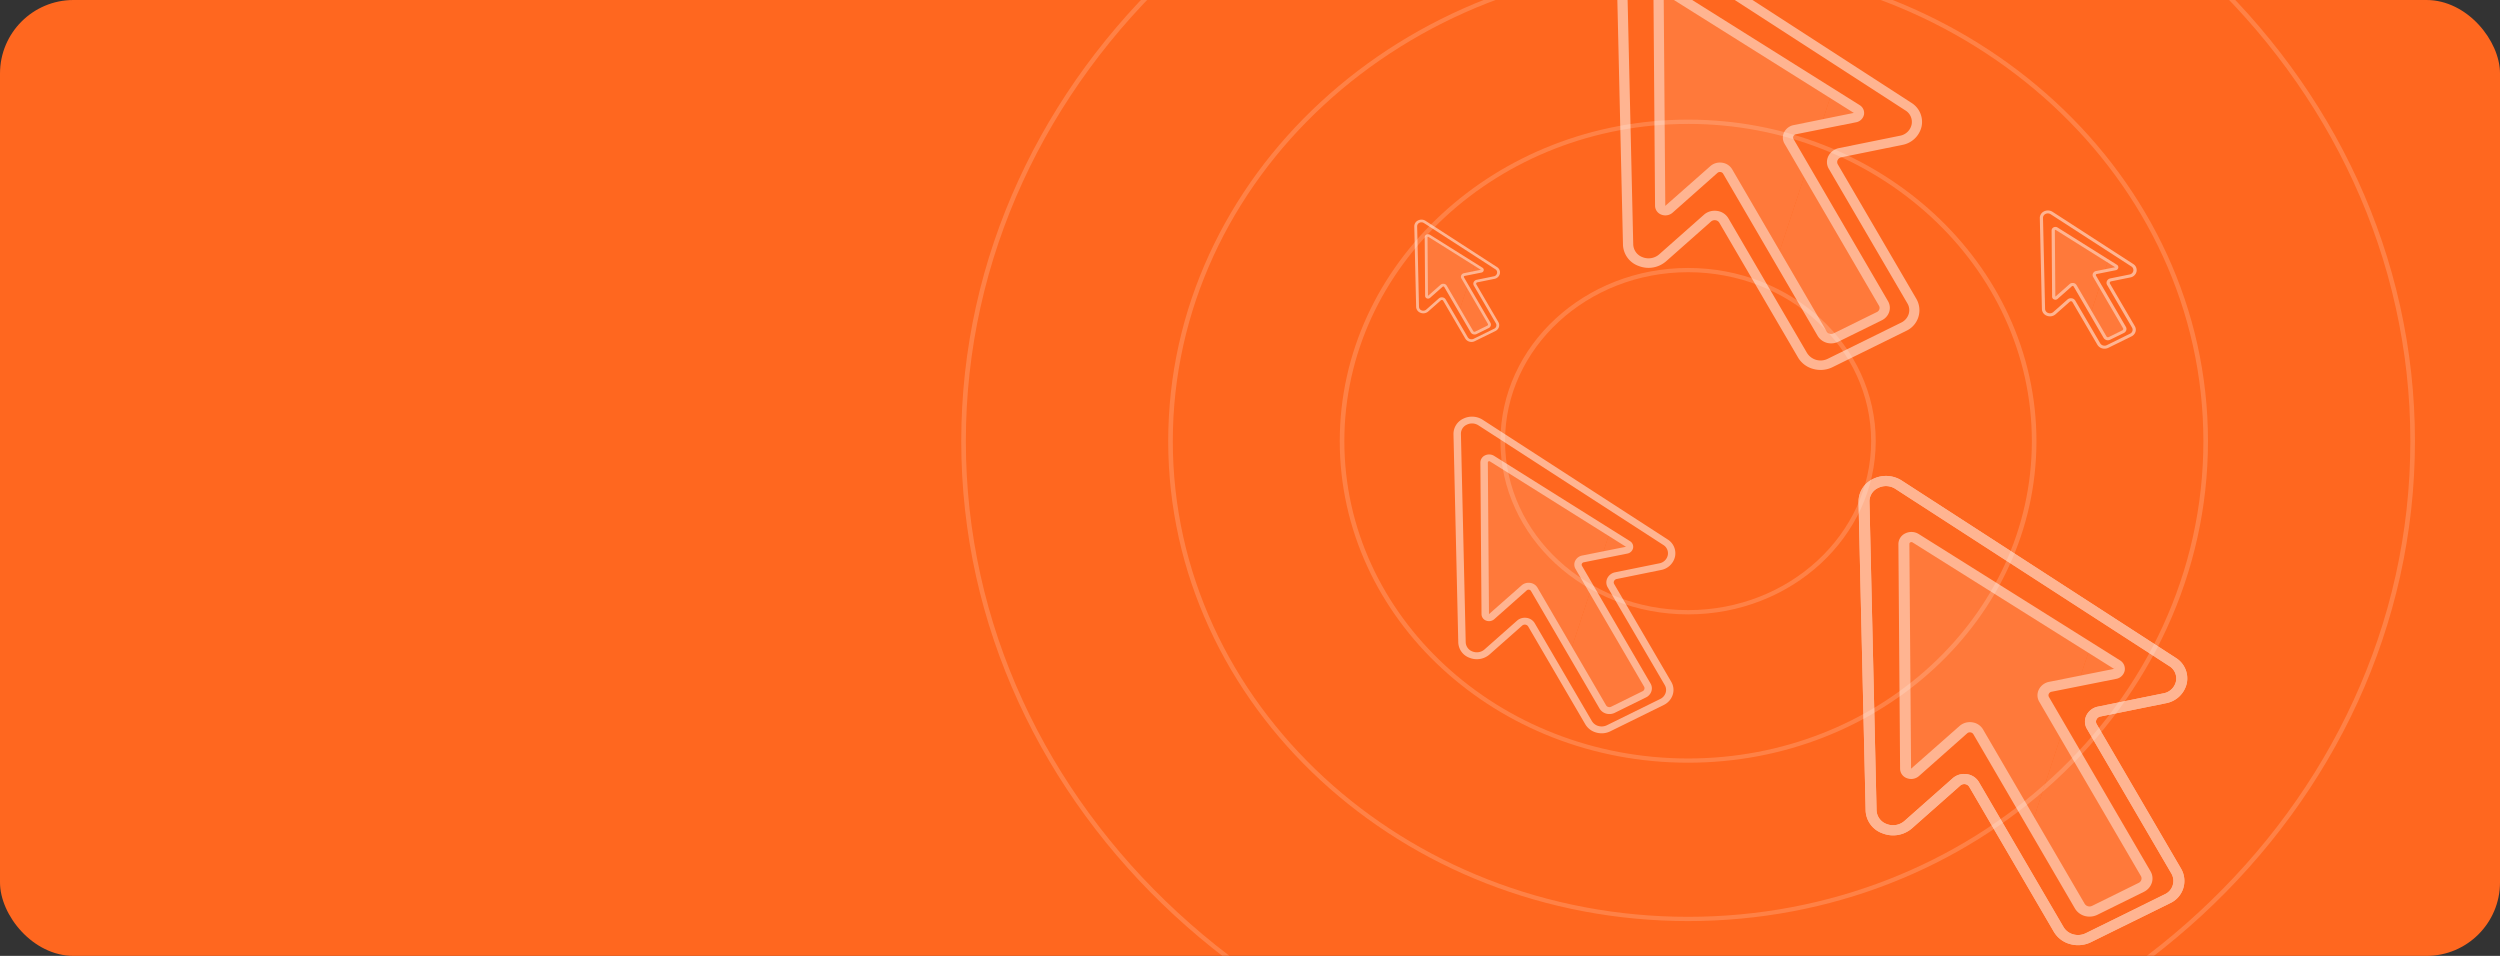 <svg xmlns="http://www.w3.org/2000/svg" xmlns:xlink="http://www.w3.org/1999/xlink" width="272" height="104" viewBox="0 0 272 104">
  <rect x="0" y="0" width="272" height="104" fill="#333333" stroke="none"/>
  <defs>
    <clipPath id="clip-path">
      <rect id="矩形_2597" data-name="矩形 2597" width="272" height="104" rx="8" transform="translate(1047 512)" fill="#ff671f"/>
    </clipPath>
    <clipPath id="clip-path-2">
      <rect id="矩形_2611" data-name="矩形 2611" width="272" height="104" transform="translate(-67.412)" fill="none"/>
    </clipPath>
    <linearGradient id="linear-gradient" x1="1.458" y1="0.924" x2="2.391" y2="1.528" gradientUnits="objectBoundingBox">
      <stop offset="0" stop-color="#fff"/>
      <stop offset="0.623" stop-color="#fff" stop-opacity="0"/>
    </linearGradient>
    <linearGradient id="linear-gradient-3" x1="1.85" y1="1.085" x2="2.823" y2="1.679" xlink:href="#linear-gradient"/>
    <clipPath id="clip-path-3">
      <path id="路径_3080" data-name="路径 3080" d="M-2549.547,2364.452l-21.9-13.745a.822.822,0,0,0-1.278.63l.184,24.451a.619.619,0,0,0,1.034.4l5.251-4.655a1.074,1.074,0,0,1,1.615.237l11.057,18.972a1.249,1.249,0,0,0,1.616.451l5.065-2.5a1.061,1.061,0,0,0,.49-1.5l-11.052-18.963a.933.933,0,0,1,.688-1.372l7.019-1.4A.551.551,0,0,0-2549.547,2364.452Z" transform="translate(2572.728 -2350.575)" fill="none"/>
    </clipPath>
    <linearGradient id="linear-gradient-4" x1="2.599" y1="0.877" x2="3.532" y2="1.48" xlink:href="#linear-gradient"/>
    <linearGradient id="linear-gradient-6" x1="3.326" y1="1.027" x2="4.299" y2="1.621" xlink:href="#linear-gradient"/>
    <clipPath id="clip-path-4">
      <path id="路径_3090" data-name="路径 3090" d="M-2577.861,2299.052l-20.368-12.782a.765.765,0,0,0-1.189.586l.172,22.738a.575.575,0,0,0,.961.374l4.883-4.328a1,1,0,0,1,1.5.221l10.282,17.642a1.16,1.16,0,0,0,1.5.419l4.711-2.322a.988.988,0,0,0,.455-1.391l-10.277-17.634a.867.867,0,0,1,.64-1.275l6.526-1.3A.512.512,0,0,0-2577.861,2299.052Z" transform="translate(2599.418 -2286.147)" fill="none"/>
    </clipPath>
    <linearGradient id="linear-gradient-7" x1="7.804" y1="3.476" x2="8.737" y2="4.08" xlink:href="#linear-gradient"/>
    <linearGradient id="linear-gradient-9" x1="10.059" y1="4.197" x2="11.033" y2="4.791" xlink:href="#linear-gradient"/>
    <clipPath id="clip-path-5">
      <path id="路径_3100" data-name="路径 3100" d="M-2551.82,2325.345l-6.454-4.05a.243.243,0,0,0-.377.186l.054,7.205a.183.183,0,0,0,.305.119l1.547-1.372a.315.315,0,0,1,.476.07l3.259,5.59a.367.367,0,0,0,.476.133l1.492-.736a.312.312,0,0,0,.145-.44l-3.256-5.588a.274.274,0,0,1,.2-.4l2.068-.413A.162.162,0,0,0-2551.82,2325.345Z" transform="translate(2558.651 -2321.255)" fill="none"/>
    </clipPath>
    <linearGradient id="linear-gradient-10" x1="8.952" y1="1.369" x2="9.885" y2="1.972" xlink:href="#linear-gradient"/>
    <linearGradient id="linear-gradient-12" x1="11.547" y1="1.628" x2="12.52" y2="2.221" xlink:href="#linear-gradient"/>
    <clipPath id="clip-path-6">
      <path id="路径_3110" data-name="路径 3110" d="M-2618.666,2318.663l-5.71-3.583a.215.215,0,0,0-.334.164l.049,6.375a.161.161,0,0,0,.269.1l1.369-1.213a.279.279,0,0,1,.421.062l2.883,4.946a.325.325,0,0,0,.421.117l1.321-.651a.276.276,0,0,0,.127-.39l-2.881-4.944a.243.243,0,0,1,.179-.357l1.83-.365A.143.143,0,0,0-2618.666,2318.663Z" transform="translate(2624.71 -2315.045)" fill="none"/>
    </clipPath>
    <linearGradient id="linear-gradient-13" x1="2.72" y1="0.692" x2="3.653" y2="1.295" xlink:href="#linear-gradient"/>
    <linearGradient id="linear-gradient-15" x1="3.482" y1="0.802" x2="4.456" y2="1.396" xlink:href="#linear-gradient"/>
    <clipPath id="clip-path-7">
      <path id="路径_3120" data-name="路径 3120" d="M-2602.758,2350.609l-14.783-9.277a.555.555,0,0,0-.863.426l.125,16.5a.417.417,0,0,0,.7.272l3.544-3.142a.725.725,0,0,1,1.09.159l7.463,12.8a.841.841,0,0,0,1.09.3l3.419-1.685a.718.718,0,0,0,.331-1.01l-7.46-12.8a.63.63,0,0,1,.465-.926l4.737-.945A.372.372,0,0,0-2602.758,2350.609Z" transform="translate(2618.404 -2341.243)" fill="none"/>
    </clipPath>
  </defs>
  <g id="蒙版组_24" data-name="蒙版组 24" transform="translate(-1047 -512)" clip-path="url(#clip-path)">
    <g id="组_2339" data-name="组 2339" transform="translate(1047.126 512)">
      <g id="组_2280" data-name="组 2280" transform="translate(-0.126)">
        <rect id="矩形_2610" data-name="矩形 2610" width="272.874" height="104" fill="#ff671f"/>
      </g>
      <g id="组_2338" data-name="组 2338" transform="translate(67.285)">
        <g id="组_2337" data-name="组 2337" clip-path="url(#clip-path-2)">
          <g id="组_2336" data-name="组 2336" transform="translate(37.173 -24.997)">
            <g id="组_2285" data-name="组 2285" opacity="0.67">
              <g id="组_2281" data-name="组 2281" opacity="0.26">
                <path id="路径_3067" data-name="路径 3067" d="M-2596.207,2406.2c-43.6,0-79.081-32.746-79.081-73s35.476-73,79.081-73,79.081,32.747,79.081,73S-2552.6,2406.2-2596.207,2406.2Zm0-145.532c-43.33,0-78.581,32.539-78.581,72.535s35.251,72.536,78.581,72.536,78.581-32.54,78.581-72.536S-2552.877,2260.663-2596.207,2260.663Z" transform="translate(2675.288 -2260.202)" fill="#fff"/>
              </g>
              <g id="组_2282" data-name="组 2282" transform="translate(41.184 38.015)" opacity="0.26">
                <path id="路径_3068" data-name="路径 3068" d="M-2596.207,2371.349c-20.9,0-37.9-15.692-37.9-34.982s17-34.982,37.9-34.982,37.9,15.693,37.9,34.982S-2575.311,2371.349-2596.207,2371.349Zm0-69.5c-20.621,0-37.4,15.486-37.4,34.52s16.776,34.52,37.4,34.52,37.4-15.486,37.4-34.52S-2575.586,2301.846-2596.207,2301.846Z" transform="translate(2634.104 -2301.385)" fill="#fff"/>
              </g>
              <g id="组_2283" data-name="组 2283" transform="translate(58.665 54.151)" opacity="0.26">
                <path id="路径_3069" data-name="路径 3069" d="M-2596.207,2356.556c-11.257,0-20.416-8.454-20.416-18.845s9.159-18.845,20.416-18.845,20.415,8.454,20.415,18.845S-2584.95,2356.556-2596.207,2356.556Zm0-37.229c-10.981,0-19.916,8.248-19.916,18.384s8.935,18.383,19.916,18.383,19.915-8.246,19.915-18.383S-2585.226,2319.327-2596.207,2319.327Z" transform="translate(2616.623 -2318.866)" fill="#fff"/>
              </g>
              <g id="组_2284" data-name="组 2284" transform="translate(22.517 20.785)" opacity="0.26">
                <path id="路径_3070" data-name="路径 3070" d="M-2596.207,2387.144c-31.189,0-56.564-23.422-56.564-52.213s25.375-52.212,56.564-52.212,56.563,23.422,56.563,52.212S-2565.018,2387.144-2596.207,2387.144Zm0-103.963c-30.914,0-56.064,23.215-56.064,51.75s25.15,51.751,56.064,51.751,56.063-23.216,56.063-51.751S-2565.293,2283.18-2596.207,2283.18Z" transform="translate(2652.771 -2282.719)" fill="#fff"/>
              </g>
            </g>
            <g id="组_2295" data-name="组 2295" transform="translate(97.62 76.785)" opacity="0.51">
              <g id="组_2286" data-name="组 2286" transform="translate(0.448 0.415)">
                <path id="路径_3071" data-name="路径 3071" d="M-2553.776,2394.052a2.763,2.763,0,0,1-.742-.1,2.492,2.492,0,0,1-1.5-1.139l-9.2-15.76a1.056,1.056,0,0,0-.772-.509,1.1,1.1,0,0,0-.906.26l-5.249,4.645a2.662,2.662,0,0,1-2.729.474,2.326,2.326,0,0,1-1.567-2.116l-.772-33.577a2.309,2.309,0,0,1,1.343-2.117,2.7,2.7,0,0,1,2.653.149l29.794,19.276a2.235,2.235,0,0,1,1.032,2.38,2.412,2.412,0,0,1-1.944,1.828l-7.1,1.442a1.045,1.045,0,0,0-.739.549.908.908,0,0,0,.028.875l9.2,15.76a2.261,2.261,0,0,1-1.044,3.174l-8.589,4.232A2.7,2.7,0,0,1-2553.776,2394.052Zm-12.392-17.8a1.447,1.447,0,0,1,.219.017,1.353,1.353,0,0,1,.988.651l9.2,15.759a2.2,2.2,0,0,0,1.325,1.006,2.379,2.379,0,0,0,1.706-.154l8.59-4.232a1.994,1.994,0,0,0,.921-2.8l-9.2-15.76a1.162,1.162,0,0,1-.036-1.122,1.335,1.335,0,0,1,.946-.7l7.1-1.442a2.131,2.131,0,0,0,1.717-1.614,1.973,1.973,0,0,0-.912-2.1l-29.794-19.276a2.346,2.346,0,0,0-2.34-.13,2.009,2.009,0,0,0-1.185,1.868l.772,33.577a2.05,2.05,0,0,0,1.382,1.866,2.351,2.351,0,0,0,2.408-.418l5.249-4.645A1.416,1.416,0,0,1-2566.168,2376.254Z" transform="translate(2577.22 -2343.835)" fill="#fff"/>
              </g>
              <g id="组_2287" data-name="组 2287">
                <path id="路径_3072" data-name="路径 3072" d="M-2553.776,2394.432a3.229,3.229,0,0,1-.872-.12,2.929,2.929,0,0,1-1.767-1.34l-9.2-15.759a.615.615,0,0,0-.448-.3.66.66,0,0,0-.525.151l-5.249,4.645a3.131,3.131,0,0,1-3.21.558,2.734,2.734,0,0,1-1.844-2.489l-.772-33.577a2.721,2.721,0,0,1,1.58-2.492,3.179,3.179,0,0,1,3.121.175l29.794,19.276a2.629,2.629,0,0,1,1.214,2.8,2.839,2.839,0,0,1-2.288,2.152l-7.1,1.441a.6.6,0,0,0-.428.318.529.529,0,0,0,.016.508l9.2,15.759a2.66,2.66,0,0,1-1.227,3.734l-8.59,4.232A3.178,3.178,0,0,1-2553.776,2394.432Zm-12.394-18.626a2.111,2.111,0,0,1,.292.021,1.8,1.8,0,0,1,1.313.865l9.2,15.758a1.757,1.757,0,0,0,1.061.806,1.9,1.9,0,0,0,1.365-.124l8.59-4.232a1.6,1.6,0,0,0,.737-2.239l-9.2-15.76a1.547,1.547,0,0,1-.048-1.49,1.78,1.78,0,0,1,1.257-.934l7.1-1.441a1.7,1.7,0,0,0,1.373-1.292,1.577,1.577,0,0,0-.728-1.679l-29.794-19.276a1.884,1.884,0,0,0-1.873-.105,1.612,1.612,0,0,0-.949,1.5l.772,33.577a1.652,1.652,0,0,0,1.107,1.493,1.886,1.886,0,0,0,1.926-.335l5.249-4.645A1.884,1.884,0,0,1-2566.17,2375.806Z" transform="translate(2577.668 -2343.386)" fill="url(#linear-gradient)"/>
              </g>
              <g id="组_2288" data-name="组 2288" transform="translate(0.448 0.415)">
                <path id="路径_3073" data-name="路径 3073" d="M-2553.776,2394.052a2.763,2.763,0,0,1-.742-.1,2.492,2.492,0,0,1-1.5-1.139l-9.2-15.76a1.056,1.056,0,0,0-.772-.509,1.1,1.1,0,0,0-.906.26l-5.249,4.645a2.662,2.662,0,0,1-2.729.474,2.326,2.326,0,0,1-1.567-2.116l-.772-33.577a2.309,2.309,0,0,1,1.343-2.117,2.7,2.7,0,0,1,2.653.149l29.794,19.276a2.235,2.235,0,0,1,1.032,2.38,2.412,2.412,0,0,1-1.944,1.828l-7.1,1.442a1.045,1.045,0,0,0-.739.549.908.908,0,0,0,.028.875l9.2,15.76a2.261,2.261,0,0,1-1.044,3.174l-8.589,4.232A2.7,2.7,0,0,1-2553.776,2394.052Zm-12.392-17.8a1.447,1.447,0,0,1,.219.017,1.353,1.353,0,0,1,.988.651l9.2,15.759a2.2,2.2,0,0,0,1.325,1.006,2.379,2.379,0,0,0,1.706-.154l8.59-4.232a1.994,1.994,0,0,0,.921-2.8l-9.2-15.76a1.162,1.162,0,0,1-.036-1.122,1.335,1.335,0,0,1,.946-.7l7.1-1.442a2.131,2.131,0,0,0,1.717-1.614,1.973,1.973,0,0,0-.912-2.1l-29.794-19.276a2.346,2.346,0,0,0-2.34-.13,2.009,2.009,0,0,0-1.185,1.868l.772,33.577a2.05,2.05,0,0,0,1.382,1.866,2.351,2.351,0,0,0,2.408-.418l5.249-4.645A1.416,1.416,0,0,1-2566.168,2376.254Z" transform="translate(2577.22 -2343.835)" fill="#fff"/>
              </g>
              <g id="组_2289" data-name="组 2289">
                <path id="路径_3074" data-name="路径 3074" d="M-2553.776,2394.432a3.229,3.229,0,0,1-.872-.12,2.929,2.929,0,0,1-1.767-1.34l-9.2-15.759a.615.615,0,0,0-.448-.3.66.66,0,0,0-.525.151l-5.249,4.645a3.131,3.131,0,0,1-3.21.558,2.734,2.734,0,0,1-1.844-2.489l-.772-33.577a2.721,2.721,0,0,1,1.58-2.492,3.179,3.179,0,0,1,3.121.175l29.794,19.276a2.629,2.629,0,0,1,1.214,2.8,2.839,2.839,0,0,1-2.288,2.152l-7.1,1.441a.6.6,0,0,0-.428.318.529.529,0,0,0,.016.508l9.2,15.759a2.66,2.66,0,0,1-1.227,3.734l-8.59,4.232A3.178,3.178,0,0,1-2553.776,2394.432Zm-12.394-18.626a2.111,2.111,0,0,1,.292.021,1.8,1.8,0,0,1,1.313.865l9.2,15.758a1.757,1.757,0,0,0,1.061.806,1.9,1.9,0,0,0,1.365-.124l8.59-4.232a1.6,1.6,0,0,0,.737-2.239l-9.2-15.76a1.547,1.547,0,0,1-.048-1.49,1.78,1.78,0,0,1,1.257-.934l7.1-1.441a1.7,1.7,0,0,0,1.373-1.292,1.577,1.577,0,0,0-.728-1.679l-29.794-19.276a1.884,1.884,0,0,0-1.873-.105,1.612,1.612,0,0,0-.949,1.5l.772,33.577a1.652,1.652,0,0,0,1.107,1.493,1.886,1.886,0,0,0,1.926-.335l5.249-4.645A1.884,1.884,0,0,1-2566.17,2375.806Z" transform="translate(2577.668 -2343.386)" fill="url(#linear-gradient)"/>
              </g>
              <g id="组_2290" data-name="组 2290" transform="translate(4.79 6.498)">
                <path id="路径_3075" data-name="路径 3075" d="M-2552.532,2391.452a1.368,1.368,0,0,1-1.186-.652l-11.057-18.974a.871.871,0,0,0-.637-.417.9.9,0,0,0-.744.216l-5.251,4.654a.793.793,0,0,1-.822.14.694.694,0,0,1-.464-.641l-.185-24.453a.871.871,0,0,1,.512-.793,1.021,1.021,0,0,1,1,.048l21.9,13.746a.669.669,0,0,1,.319.714.723.723,0,0,1-.585.553l-7.02,1.4a.857.857,0,0,0-.609.45.747.747,0,0,0,.022.722l11.051,18.963a1.145,1.145,0,0,1,.1.946,1.26,1.26,0,0,1-.653.736l-5.066,2.5A1.425,1.425,0,0,1-2552.532,2391.452Zm-13.02-20.329a1.279,1.279,0,0,1,.187.014,1.167,1.167,0,0,1,.853.56l11.057,18.973a1.091,1.091,0,0,0,1.413.392l5.066-2.5a.978.978,0,0,0,.508-.572.9.9,0,0,0-.08-.738l-11.052-18.963a1,1,0,0,1-.029-.966,1.152,1.152,0,0,1,.817-.6l7.019-1.4a.436.436,0,0,0,.355-.336.4.4,0,0,0-.193-.434l-21.9-13.746a.709.709,0,0,0-.691-.033.6.6,0,0,0-.354.549l.184,24.452a.424.424,0,0,0,.282.389.489.489,0,0,0,.5-.085l5.251-4.654A1.214,1.214,0,0,1-2565.552,2371.123Z" transform="translate(2572.878 -2350.425)" fill="#fff"/>
              </g>
              <g id="组_2291" data-name="组 2291" transform="translate(4.342 6.086)">
                <path id="路径_3076" data-name="路径 3076" d="M-2552.531,2391.831a1.821,1.821,0,0,1-1.581-.87l-11.058-18.973a.426.426,0,0,0-.311-.2.44.44,0,0,0-.364.105l-5.252,4.654a1.284,1.284,0,0,1-1.306.223,1.1,1.1,0,0,1-.739-1.019l-.184-24.453a1.291,1.291,0,0,1,.749-1.16,1.51,1.51,0,0,1,1.463.071l21.9,13.744a1.078,1.078,0,0,1,.506,1.136,1.159,1.159,0,0,1-.93.877l-7.019,1.4a.416.416,0,0,0-.3.22.365.365,0,0,0,.011.353l11.051,18.961a1.533,1.533,0,0,1,.137,1.263,1.679,1.679,0,0,1-.872.98l-5.065,2.5A1.912,1.912,0,0,1-2552.531,2391.831Zm-13.022-21.156a1.776,1.776,0,0,1,.258.018,1.61,1.61,0,0,1,1.178.775l11.057,18.971a.628.628,0,0,0,.807.225l5.066-2.5a.556.556,0,0,0,.29-.327.511.511,0,0,0-.046-.421L-2558,2368.457a1.387,1.387,0,0,1-.041-1.337,1.587,1.587,0,0,1,1.13-.834l7.018-1.4.341-.478-.336.456-21.9-13.746a.235.235,0,0,0-.228-.011.2.2,0,0,0-.117.182l.185,24.452,5.273-4.646A1.679,1.679,0,0,1-2565.553,2370.675Z" transform="translate(2573.326 -2349.979)" fill="url(#linear-gradient-3)"/>
              </g>
              <g id="组_2294" data-name="组 2294" transform="translate(4.94 6.636)" opacity="0.24">
                <g id="组_2293" data-name="组 2293">
                  <g id="组_2292" data-name="组 2292" clip-path="url(#clip-path-3)">
                    <path id="路径_3077" data-name="路径 3077" d="M-2572.448,2350.347l-.285.865v-.865Z" transform="translate(2572.728 -2350.557)" fill="#fff"/>
                    <path id="路径_3078" data-name="路径 3078" d="M-2565.117,2350.347l15.26,4.281-11.913,36.181-10.963-3.076v-36.522l.285-.865Z" transform="translate(2572.728 -2350.557)" fill="#fff"/>
                    <path id="路径_3079" data-name="路径 3079" d="M-2549.857,2354.986l3.754,1.053v35.783h-13.332l-2.336-.655Z" transform="translate(2572.728 -2350.915)" fill="#fff"/>
                  </g>
                </g>
              </g>
            </g>
            <g id="组_2305" data-name="组 2305" transform="translate(71.277 17.779)" opacity="0.51">
              <g id="组_2296" data-name="组 2296" transform="translate(0.417 0.385)">
                <path id="路径_3081" data-name="路径 3081" d="M-2581.793,2326.576a2.4,2.4,0,0,1-2.087-1.153l-8.559-14.656a.985.985,0,0,0-.719-.473,1.036,1.036,0,0,0-.842.244l-4.881,4.32a2.476,2.476,0,0,1-2.537.439,2.162,2.162,0,0,1-1.457-1.968l-.718-31.223a2.146,2.146,0,0,1,1.248-1.969,2.515,2.515,0,0,1,2.467.138l27.706,17.925a2.078,2.078,0,0,1,.96,2.212,2.245,2.245,0,0,1-1.809,1.7l-6.6,1.34a.973.973,0,0,0-.688.51.85.85,0,0,0,.026.814l8.559,14.656a2.1,2.1,0,0,1-.97,2.948l-7.987,3.936A2.5,2.5,0,0,1-2581.793,2326.576Zm-11.525-16.55a1.388,1.388,0,0,1,.2.015,1.258,1.258,0,0,1,.92.6l8.559,14.656a2.176,2.176,0,0,0,2.82.791l7.987-3.935a1.961,1.961,0,0,0,1.013-1.138,1.784,1.784,0,0,0-.156-1.465l-8.559-14.656a1.083,1.083,0,0,1-.034-1.041,1.243,1.243,0,0,1,.88-.654l6.6-1.341a1.979,1.979,0,0,0,1.6-1.5,1.837,1.837,0,0,0-.848-1.952l-27.705-17.926a2.194,2.194,0,0,0-2.177-.122,1.874,1.874,0,0,0-1.1,1.738l.718,31.223a1.909,1.909,0,0,0,1.286,1.736,2.188,2.188,0,0,0,2.239-.388l4.881-4.319A1.312,1.312,0,0,1-2593.318,2310.026Z" transform="translate(2603.594 -2279.879)" fill="#fff"/>
              </g>
              <g id="组_2297" data-name="组 2297">
                <path id="路径_3082" data-name="路径 3082" d="M-2581.794,2326.929a3,3,0,0,1-.811-.112,2.727,2.727,0,0,1-1.643-1.246l-8.559-14.654a.569.569,0,0,0-.417-.276.6.6,0,0,0-.487.142l-4.882,4.319a2.913,2.913,0,0,1-2.985.518,2.542,2.542,0,0,1-1.714-2.315l-.718-31.223a2.527,2.527,0,0,1,1.469-2.317,2.963,2.963,0,0,1,2.9.162l27.706,17.925a2.445,2.445,0,0,1,1.129,2.6,2.639,2.639,0,0,1-2.127,2l-6.6,1.34a.563.563,0,0,0-.4.3.49.49,0,0,0,.015.471l8.559,14.654a2.472,2.472,0,0,1-1.142,3.472l-7.987,3.936A2.947,2.947,0,0,1-2581.794,2326.929Zm-11.525-17.32a1.893,1.893,0,0,1,.27.019,1.673,1.673,0,0,1,1.222.8l8.558,14.654a1.742,1.742,0,0,0,2.257.634l7.987-3.935a1.565,1.565,0,0,0,.81-.91,1.421,1.421,0,0,0-.125-1.171l-8.558-14.654a1.44,1.44,0,0,1-.045-1.387,1.658,1.658,0,0,1,1.168-.868l6.606-1.34a1.582,1.582,0,0,0,1.276-1.2,1.466,1.466,0,0,0-.678-1.561l-27.7-17.925a1.752,1.752,0,0,0-1.742-.1,1.5,1.5,0,0,0-.881,1.389l.718,31.224a1.534,1.534,0,0,0,1.028,1.389,1.758,1.758,0,0,0,1.792-.311l4.881-4.32A1.743,1.743,0,0,1-2593.319,2309.61Z" transform="translate(2604.011 -2279.462)" fill="url(#linear-gradient-4)"/>
              </g>
              <g id="组_2298" data-name="组 2298" transform="translate(0.417 0.385)">
                <path id="路径_3083" data-name="路径 3083" d="M-2581.793,2326.576a2.4,2.4,0,0,1-2.087-1.153l-8.559-14.656a.985.985,0,0,0-.719-.473,1.036,1.036,0,0,0-.842.244l-4.881,4.32a2.476,2.476,0,0,1-2.537.439,2.162,2.162,0,0,1-1.457-1.968l-.718-31.223a2.146,2.146,0,0,1,1.248-1.969,2.515,2.515,0,0,1,2.467.138l27.706,17.925a2.078,2.078,0,0,1,.96,2.212,2.245,2.245,0,0,1-1.809,1.7l-6.6,1.34a.973.973,0,0,0-.688.51.85.85,0,0,0,.026.814l8.559,14.656a2.1,2.1,0,0,1-.97,2.948l-7.987,3.936A2.5,2.5,0,0,1-2581.793,2326.576Zm-11.525-16.55a1.388,1.388,0,0,1,.2.015,1.258,1.258,0,0,1,.92.6l8.559,14.656a2.176,2.176,0,0,0,2.82.791l7.987-3.935a1.961,1.961,0,0,0,1.013-1.138,1.784,1.784,0,0,0-.156-1.465l-8.559-14.656a1.083,1.083,0,0,1-.034-1.041,1.243,1.243,0,0,1,.88-.654l6.6-1.341a1.979,1.979,0,0,0,1.6-1.5,1.837,1.837,0,0,0-.848-1.952l-27.705-17.926a2.194,2.194,0,0,0-2.177-.122,1.874,1.874,0,0,0-1.1,1.738l.718,31.223a1.909,1.909,0,0,0,1.286,1.736,2.188,2.188,0,0,0,2.239-.388l4.881-4.319A1.312,1.312,0,0,1-2593.318,2310.026Z" transform="translate(2603.594 -2279.879)" fill="#fff"/>
              </g>
              <g id="组_2299" data-name="组 2299">
                <path id="路径_3084" data-name="路径 3084" d="M-2581.794,2326.929a3,3,0,0,1-.811-.112,2.727,2.727,0,0,1-1.643-1.246l-8.559-14.654a.569.569,0,0,0-.417-.276.6.6,0,0,0-.487.142l-4.882,4.319a2.913,2.913,0,0,1-2.985.518,2.542,2.542,0,0,1-1.714-2.315l-.718-31.223a2.527,2.527,0,0,1,1.469-2.317,2.963,2.963,0,0,1,2.9.162l27.706,17.925a2.445,2.445,0,0,1,1.129,2.6,2.639,2.639,0,0,1-2.127,2l-6.6,1.34a.563.563,0,0,0-.4.3.49.49,0,0,0,.015.471l8.559,14.654a2.472,2.472,0,0,1-1.142,3.472l-7.987,3.936A2.947,2.947,0,0,1-2581.794,2326.929Zm-11.525-17.32a1.893,1.893,0,0,1,.27.019,1.673,1.673,0,0,1,1.222.8l8.558,14.654a1.742,1.742,0,0,0,2.257.634l7.987-3.935a1.565,1.565,0,0,0,.81-.91,1.421,1.421,0,0,0-.125-1.171l-8.558-14.654a1.44,1.44,0,0,1-.045-1.387,1.658,1.658,0,0,1,1.168-.868l6.606-1.34a1.582,1.582,0,0,0,1.276-1.2,1.466,1.466,0,0,0-.678-1.561l-27.7-17.925a1.752,1.752,0,0,0-1.742-.1,1.5,1.5,0,0,0-.881,1.389l.718,31.224a1.534,1.534,0,0,0,1.028,1.389,1.758,1.758,0,0,0,1.792-.311l4.881-4.32A1.743,1.743,0,0,1-2593.319,2309.61Z" transform="translate(2604.011 -2279.462)" fill="url(#linear-gradient-4)"/>
              </g>
              <g id="组_2300" data-name="组 2300" transform="translate(4.455 6.042)">
                <path id="路径_3085" data-name="路径 3085" d="M-2580.637,2324.159a1.269,1.269,0,0,1-1.1-.606l-10.282-17.643a.808.808,0,0,0-.591-.388.836.836,0,0,0-.693.2l-4.883,4.329a.743.743,0,0,1-.764.13.646.646,0,0,1-.432-.6l-.171-22.738a.808.808,0,0,1,.475-.739.952.952,0,0,1,.931.045l20.367,12.782a.62.62,0,0,1,.3.664.67.67,0,0,1-.544.513l-6.527,1.3a.8.8,0,0,0-.567.419.693.693,0,0,0,.02.671l10.277,17.634a1.066,1.066,0,0,1,.1.881,1.172,1.172,0,0,1-.608.684l-4.71,2.321A1.323,1.323,0,0,1-2580.637,2324.159Zm-12.108-18.9a1.131,1.131,0,0,1,.176.013,1.084,1.084,0,0,1,.792.521l10.282,17.642a1.015,1.015,0,0,0,1.314.365l4.71-2.321a.909.909,0,0,0,.473-.531.834.834,0,0,0-.075-.687l-10.277-17.633a.931.931,0,0,1-.027-.9,1.069,1.069,0,0,1,.76-.562l6.527-1.3a.408.408,0,0,0,.331-.312.378.378,0,0,0-.18-.4l-20.368-12.781a.651.651,0,0,0-.643-.032.563.563,0,0,0-.329.51l.172,22.738a.4.4,0,0,0,.262.363.452.452,0,0,0,.464-.08l4.882-4.329A1.14,1.14,0,0,1-2592.745,2305.255Z" transform="translate(2599.556 -2286.007)" fill="#fff"/>
              </g>
              <g id="组_2301" data-name="组 2301" transform="translate(4.038 5.659)">
                <path id="路径_3086" data-name="路径 3086" d="M-2580.636,2324.512a1.7,1.7,0,0,1-1.471-.809l-10.282-17.642a.389.389,0,0,0-.29-.192.4.4,0,0,0-.339.1l-4.882,4.328a1.194,1.194,0,0,1-1.215.208,1.041,1.041,0,0,1-.687-.948l-.171-22.738a1.2,1.2,0,0,1,.7-1.081,1.411,1.411,0,0,1,1.36.066l20.368,12.783a1,1,0,0,1,.471,1.055,1.078,1.078,0,0,1-.865.815l-6.527,1.3a.391.391,0,0,0-.278.2.341.341,0,0,0,.011.328l10.276,17.631a1.43,1.43,0,0,1,.128,1.176,1.561,1.561,0,0,1-.811.911l-4.71,2.322A1.772,1.772,0,0,1-2580.636,2324.512Zm-12.11-19.674a1.718,1.718,0,0,1,.243.018,1.5,1.5,0,0,1,1.093.72l10.282,17.641a.579.579,0,0,0,.75.208l4.711-2.321a.52.52,0,0,0,.27-.3.476.476,0,0,0-.042-.391l-10.278-17.633a1.289,1.289,0,0,1-.039-1.244,1.478,1.478,0,0,1,1.051-.775l6.531-1.324-20.367-12.782a.211.211,0,0,0-.212-.009.18.18,0,0,0-.109.168l.172,22.738,4.9-4.321A1.563,1.563,0,0,1-2592.746,2304.838Z" transform="translate(2599.973 -2285.593)" fill="url(#linear-gradient-6)"/>
              </g>
              <g id="组_2304" data-name="组 2304" transform="translate(4.593 6.171)" opacity="0.24">
                <g id="组_2303" data-name="组 2303">
                  <g id="组_2302" data-name="组 2302" clip-path="url(#clip-path-4)">
                    <path id="路径_3087" data-name="路径 3087" d="M-2599.157,2285.935l-.265.8v-.8Z" transform="translate(2599.418 -2286.131)" fill="#fff"/>
                    <path id="路径_3088" data-name="路径 3088" d="M-2591.858,2285.935l13.749,3.857-11.159,33.893-10.154-2.848v-34.1l.265-.8Z" transform="translate(2599.418 -2286.131)" fill="#fff"/>
                    <path id="路径_3089" data-name="路径 3089" d="M-2578.109,2290.114l3.45.968v33.41h-12.879l-1.731-.486Z" transform="translate(2599.418 -2286.452)" fill="#fff"/>
                  </g>
                </g>
              </g>
            </g>
            <g id="组_2315" data-name="组 2315" transform="translate(117.35 47.894)" opacity="0.51">
              <g id="组_2306" data-name="组 2306" transform="translate(0.131 0.122)">
                <path id="路径_3091" data-name="路径 3091" d="M-2552.913,2334.3a.758.758,0,0,1-.661-.365l-2.713-4.644a.314.314,0,0,0-.228-.15.321.321,0,0,0-.267.078l-1.546,1.368a.788.788,0,0,1-.8.139.686.686,0,0,1-.462-.623l-.227-9.894a.683.683,0,0,1,.4-.625.808.808,0,0,1,.781.044l8.78,5.681a.66.66,0,0,1,.3.7.712.712,0,0,1-.573.541l-2.093.424a.306.306,0,0,0-.217.164.265.265,0,0,0,.007.257l2.713,4.644a.64.64,0,0,1,.057.526.7.7,0,0,1-.364.407l-2.531,1.249A.8.8,0,0,1-2552.913,2334.3Zm-3.652-5.245a.474.474,0,0,1,.064,0,.4.4,0,0,1,.291.192l2.713,4.644a.691.691,0,0,0,.893.251l2.531-1.248a.588.588,0,0,0,.272-.824l-2.713-4.644a.344.344,0,0,1-.01-.331.4.4,0,0,1,.278-.208l2.093-.424a.63.63,0,0,0,.506-.476.581.581,0,0,0-.269-.619l-8.78-5.68a.693.693,0,0,0-.69-.039.591.591,0,0,0-.349.55l.228,9.894a.6.6,0,0,0,.407.551.7.7,0,0,0,.71-.123l1.546-1.369A.424.424,0,0,1-2556.564,2329.051Z" transform="translate(2559.822 -2319.499)" fill="#fff"/>
              </g>
              <g id="组_2307" data-name="组 2307">
                <path id="路径_3092" data-name="路径 3092" d="M-2552.9,2334.423a.891.891,0,0,1-.778-.43l-2.713-4.643a.175.175,0,0,0-.132-.087.2.2,0,0,0-.155.045l-1.546,1.368a.92.92,0,0,1-.946.164.807.807,0,0,1-.544-.734l-.227-9.894a.8.8,0,0,1,.466-.733.94.94,0,0,1,.919.051l8.78,5.68a.777.777,0,0,1,.358.825.838.838,0,0,1-.675.635l-2.093.425a.177.177,0,0,0-.125.093.158.158,0,0,0,0,.15l2.712,4.643a.753.753,0,0,1,.065.62.824.824,0,0,1-.427.481l-2.531,1.248A.934.934,0,0,1-2552.9,2334.423Zm-3.652-5.488a.6.6,0,0,1,.085.006.527.527,0,0,1,.388.255l2.711,4.643a.552.552,0,0,0,.714.2l2.532-1.249a.469.469,0,0,0,.217-.659l-2.713-4.644a.458.458,0,0,1-.015-.438.53.53,0,0,1,.37-.276l2.094-.424a.5.5,0,0,0,.4-.382.464.464,0,0,0-.215-.494l-8.78-5.681a.561.561,0,0,0-.551-.031.475.475,0,0,0-.279.441l.227,9.894a.486.486,0,0,0,.327.439.552.552,0,0,0,.567-.1l1.546-1.369A.554.554,0,0,1-2556.549,2328.935Z" transform="translate(2559.938 -2319.382)" fill="url(#linear-gradient-7)"/>
              </g>
              <g id="组_2308" data-name="组 2308" transform="translate(0.131 0.122)">
                <path id="路径_3093" data-name="路径 3093" d="M-2552.913,2334.3a.758.758,0,0,1-.661-.365l-2.713-4.644a.314.314,0,0,0-.228-.15.321.321,0,0,0-.267.078l-1.546,1.368a.788.788,0,0,1-.8.139.686.686,0,0,1-.462-.623l-.227-9.894a.683.683,0,0,1,.4-.625.808.808,0,0,1,.781.044l8.78,5.681a.66.66,0,0,1,.3.7.712.712,0,0,1-.573.541l-2.093.424a.306.306,0,0,0-.217.164.265.265,0,0,0,.007.257l2.713,4.644a.64.64,0,0,1,.057.526.7.7,0,0,1-.364.407l-2.531,1.249A.8.8,0,0,1-2552.913,2334.3Zm-3.652-5.245a.474.474,0,0,1,.064,0,.4.4,0,0,1,.291.192l2.713,4.644a.691.691,0,0,0,.893.251l2.531-1.248a.588.588,0,0,0,.272-.824l-2.713-4.644a.344.344,0,0,1-.01-.331.4.4,0,0,1,.278-.208l2.093-.424a.63.63,0,0,0,.506-.476.581.581,0,0,0-.269-.619l-8.78-5.68a.693.693,0,0,0-.69-.039.591.591,0,0,0-.349.55l.228,9.894a.6.6,0,0,0,.407.551.7.7,0,0,0,.71-.123l1.546-1.369A.424.424,0,0,1-2556.564,2329.051Z" transform="translate(2559.822 -2319.499)" fill="#fff"/>
              </g>
              <g id="组_2309" data-name="组 2309">
                <path id="路径_3094" data-name="路径 3094" d="M-2552.9,2334.423a.891.891,0,0,1-.778-.43l-2.713-4.643a.175.175,0,0,0-.132-.087.2.2,0,0,0-.155.045l-1.546,1.368a.92.92,0,0,1-.946.164.807.807,0,0,1-.544-.734l-.227-9.894a.8.8,0,0,1,.466-.733.94.94,0,0,1,.919.051l8.78,5.68a.777.777,0,0,1,.358.825.838.838,0,0,1-.675.635l-2.093.425a.177.177,0,0,0-.125.093.158.158,0,0,0,0,.15l2.712,4.643a.753.753,0,0,1,.065.62.824.824,0,0,1-.427.481l-2.531,1.248A.934.934,0,0,1-2552.9,2334.423Zm-3.652-5.488a.6.6,0,0,1,.085.006.527.527,0,0,1,.388.255l2.711,4.643a.552.552,0,0,0,.714.2l2.532-1.249a.469.469,0,0,0,.217-.659l-2.713-4.644a.458.458,0,0,1-.015-.438.53.53,0,0,1,.37-.276l2.094-.424a.5.5,0,0,0,.4-.382.464.464,0,0,0-.215-.494l-8.78-5.681a.561.561,0,0,0-.551-.031.475.475,0,0,0-.279.441l.227,9.894a.486.486,0,0,0,.327.439.552.552,0,0,0,.567-.1l1.546-1.369A.554.554,0,0,1-2556.549,2328.935Z" transform="translate(2559.938 -2319.382)" fill="url(#linear-gradient-7)"/>
              </g>
              <g id="组_2310" data-name="组 2310" transform="translate(1.411 1.913)">
                <path id="路径_3095" data-name="路径 3095" d="M-2552.694,2333.306a.406.406,0,0,1-.351-.192l-3.257-5.59a.255.255,0,0,0-.187-.125.261.261,0,0,0-.22.064l-1.546,1.372a.238.238,0,0,1-.243.041.207.207,0,0,1-.137-.189l-.054-7.206a.258.258,0,0,1,.151-.233.3.3,0,0,1,.3.015l6.454,4.05a.2.2,0,0,1,.094.21.213.213,0,0,1-.173.162l-2.068.413a.251.251,0,0,0-.18.133.22.22,0,0,0,.007.212l3.256,5.587a.34.34,0,0,1,.031.281.37.37,0,0,1-.193.216l-1.492.735A.418.418,0,0,1-2552.694,2333.306Zm-3.837-5.991a.352.352,0,0,1,.055,0,.337.337,0,0,1,.251.165l3.259,5.59a.323.323,0,0,0,.416.116l1.492-.735a.286.286,0,0,0,.15-.168.265.265,0,0,0-.023-.218l-3.258-5.587a.3.3,0,0,1-.008-.285.339.339,0,0,1,.241-.179l2.069-.412a.127.127,0,0,0,.1-.1.12.12,0,0,0-.056-.128l-6.454-4.05a.213.213,0,0,0-.2-.009.178.178,0,0,0-.1.162l.056,7.206a.123.123,0,0,0,.081.114.141.141,0,0,0,.148-.025l1.547-1.371A.357.357,0,0,1-2556.531,2327.315Z" transform="translate(2558.69 -2321.216)" fill="#fff"/>
              </g>
              <g id="组_2311" data-name="组 2311" transform="translate(1.279 1.792)">
                <path id="路径_3096" data-name="路径 3096" d="M-2552.678,2333.433a.538.538,0,0,1-.466-.255l-3.259-5.592a.129.129,0,0,0-.092-.061.136.136,0,0,0-.107.031l-1.547,1.372a.367.367,0,0,1-.385.065.322.322,0,0,1-.217-.3l-.055-7.205a.381.381,0,0,1,.221-.342.445.445,0,0,1,.431.021l6.454,4.05a.316.316,0,0,1,.149.335.336.336,0,0,1-.273.258l-2.069.413a.126.126,0,0,0-.088.065.107.107,0,0,0,0,.1l3.256,5.586a.456.456,0,0,1,.041.375.5.5,0,0,1-.258.288l-1.492.736A.56.56,0,0,1-2552.678,2333.433Zm-3.837-6.235a.7.7,0,0,1,.077.005.48.48,0,0,1,.347.229l3.258,5.589a.182.182,0,0,0,.237.067l1.493-.736a.166.166,0,0,0,.085-.1.152.152,0,0,0-.012-.125l-3.258-5.587a.414.414,0,0,1-.012-.394.472.472,0,0,1,.334-.247l2.068-.412.1-.141-.1.134-6.454-4.05a.059.059,0,0,0-.067,0,.057.057,0,0,0-.035.053l.054,7.206,1.554-1.369A.49.49,0,0,1-2556.516,2327.2Z" transform="translate(2558.807 -2321.1)" fill="url(#linear-gradient-9)"/>
              </g>
              <g id="组_2314" data-name="组 2314" transform="translate(1.455 1.955)" opacity="0.24">
                <g id="组_2313" data-name="组 2313">
                  <g id="组_2312" data-name="组 2312" clip-path="url(#clip-path-5)">
                    <path id="路径_3097" data-name="路径 3097" d="M-2558.568,2321.2l-.084.255v-.255Z" transform="translate(2558.651 -2321.258)" fill="#fff"/>
                    <path id="路径_3098" data-name="路径 3098" d="M-2551.5,2321.2l-3.99,12.116h-3.167v-11.862l.084-.255Z" transform="translate(2558.651 -2321.258)" fill="#fff"/>
                    <path id="路径_3099" data-name="路径 3099" d="M-2555.85,2333.313l3.99-12.116h.691v12.116Z" transform="translate(2559.016 -2321.258)" fill="#fff"/>
                  </g>
                </g>
              </g>
            </g>
            <g id="组_2325" data-name="组 2325" transform="translate(49.291 48.894)" opacity="0.51">
              <g id="组_2316" data-name="组 2316" transform="translate(0.117 0.107)">
                <path id="路径_3101" data-name="路径 3101" d="M-2619.769,2326.38a.731.731,0,0,1-.194-.027.646.646,0,0,1-.39-.3l-2.4-4.109a.272.272,0,0,0-.2-.132.284.284,0,0,0-.235.068l-1.369,1.211a.7.7,0,0,1-.712.123.6.6,0,0,1-.408-.551l-.2-8.754a.6.6,0,0,1,.35-.553.7.7,0,0,1,.692.039l7.767,5.026a.584.584,0,0,1,.269.62.628.628,0,0,1-.507.476l-1.852.376a.275.275,0,0,0-.192.143.239.239,0,0,0,.007.229l2.4,4.108a.568.568,0,0,1,.05.465.622.622,0,0,1-.322.361l-2.24,1.1A.719.719,0,0,1-2619.769,2326.38Zm-3.231-4.641a.412.412,0,0,1,.058,0,.352.352,0,0,1,.257.17l2.4,4.109a.57.57,0,0,0,.345.261.607.607,0,0,0,.445-.04l2.24-1.1a.519.519,0,0,0,.24-.729l-2.4-4.109a.306.306,0,0,1-.009-.293.352.352,0,0,1,.247-.183l1.851-.376a.556.556,0,0,0,.448-.42.515.515,0,0,0-.238-.547l-7.767-5.025a.606.606,0,0,0-.611-.034.524.524,0,0,0-.308.486l.2,8.754a.535.535,0,0,0,.36.487.617.617,0,0,0,.628-.109l1.369-1.212A.373.373,0,0,1-2623,2321.739Z" transform="translate(2625.88 -2313.286)" fill="#fff"/>
              </g>
              <g id="组_2317" data-name="组 2317">
                <path id="路径_3102" data-name="路径 3102" d="M-2619.769,2326.478a.838.838,0,0,1-.228-.031.763.763,0,0,1-.46-.349l-2.4-4.108a.159.159,0,0,0-.117-.078.163.163,0,0,0-.137.039l-1.368,1.211a.813.813,0,0,1-.837.145.713.713,0,0,1-.481-.649l-.2-8.753a.709.709,0,0,1,.412-.649.831.831,0,0,1,.814.045l7.767,5.025a.686.686,0,0,1,.317.73.741.741,0,0,1-.6.56l-1.851.377a.154.154,0,0,0-.112.082.136.136,0,0,0,0,.133l2.4,4.108a.671.671,0,0,1,.058.548.733.733,0,0,1-.379.426l-2.239,1.1A.833.833,0,0,1-2619.769,2326.478Zm-3.231-4.855a.555.555,0,0,1,.077.006.466.466,0,0,1,.341.225l2.4,4.108a.453.453,0,0,0,.276.21.512.512,0,0,0,.357-.032l2.239-1.1a.416.416,0,0,0,.192-.583l-2.4-4.109a.408.408,0,0,1-.012-.389.464.464,0,0,1,.328-.243l1.851-.376a.442.442,0,0,0,.358-.337.409.409,0,0,0-.19-.437l-7.767-5.026a.5.5,0,0,0-.488-.028.422.422,0,0,0-.248.39l.2,8.754a.428.428,0,0,0,.288.388.484.484,0,0,0,.5-.086l1.369-1.212A.491.491,0,0,1-2623,2321.623Z" transform="translate(2625.997 -2313.171)" fill="url(#linear-gradient-10)"/>
              </g>
              <g id="组_2318" data-name="组 2318" transform="translate(0.117 0.107)">
                <path id="路径_3103" data-name="路径 3103" d="M-2619.769,2326.38a.731.731,0,0,1-.194-.027.646.646,0,0,1-.39-.3l-2.4-4.109a.272.272,0,0,0-.2-.132.284.284,0,0,0-.235.068l-1.369,1.211a.7.7,0,0,1-.712.123.6.6,0,0,1-.408-.551l-.2-8.754a.6.6,0,0,1,.35-.553.7.7,0,0,1,.692.039l7.767,5.026a.584.584,0,0,1,.269.62.628.628,0,0,1-.507.476l-1.852.376a.275.275,0,0,0-.192.143.239.239,0,0,0,.007.229l2.4,4.108a.568.568,0,0,1,.05.465.622.622,0,0,1-.322.361l-2.24,1.1A.719.719,0,0,1-2619.769,2326.38Zm-3.231-4.641a.412.412,0,0,1,.058,0,.352.352,0,0,1,.257.17l2.4,4.109a.57.57,0,0,0,.345.261.607.607,0,0,0,.445-.04l2.24-1.1a.519.519,0,0,0,.24-.729l-2.4-4.109a.306.306,0,0,1-.009-.293.352.352,0,0,1,.247-.183l1.851-.376a.556.556,0,0,0,.448-.42.515.515,0,0,0-.238-.547l-7.767-5.025a.606.606,0,0,0-.611-.034.524.524,0,0,0-.308.486l.2,8.754a.535.535,0,0,0,.36.487.617.617,0,0,0,.628-.109l1.369-1.212A.373.373,0,0,1-2623,2321.739Z" transform="translate(2625.88 -2313.286)" fill="#fff"/>
              </g>
              <g id="组_2319" data-name="组 2319">
                <path id="路径_3104" data-name="路径 3104" d="M-2619.769,2326.478a.838.838,0,0,1-.228-.031.763.763,0,0,1-.46-.349l-2.4-4.108a.159.159,0,0,0-.117-.078.163.163,0,0,0-.137.039l-1.368,1.211a.813.813,0,0,1-.837.145.713.713,0,0,1-.481-.649l-.2-8.753a.709.709,0,0,1,.412-.649.831.831,0,0,1,.814.045l7.767,5.025a.686.686,0,0,1,.317.73.741.741,0,0,1-.6.56l-1.851.377a.154.154,0,0,0-.112.082.136.136,0,0,0,0,.133l2.4,4.108a.671.671,0,0,1,.058.548.733.733,0,0,1-.379.426l-2.239,1.1A.833.833,0,0,1-2619.769,2326.478Zm-3.231-4.855a.555.555,0,0,1,.077.006.466.466,0,0,1,.341.225l2.4,4.108a.453.453,0,0,0,.276.21.512.512,0,0,0,.357-.032l2.239-1.1a.416.416,0,0,0,.192-.583l-2.4-4.109a.408.408,0,0,1-.012-.389.464.464,0,0,1,.328-.243l1.851-.376a.442.442,0,0,0,.358-.337.409.409,0,0,0-.19-.437l-7.767-5.026a.5.5,0,0,0-.488-.028.422.422,0,0,0-.248.39l.2,8.754a.428.428,0,0,0,.288.388.484.484,0,0,0,.5-.086l1.369-1.212A.491.491,0,0,1-2623,2321.623Z" transform="translate(2625.997 -2313.171)" fill="url(#linear-gradient-10)"/>
              </g>
              <g id="组_2320" data-name="组 2320" transform="translate(1.248 1.693)">
                <path id="路径_3105" data-name="路径 3105" d="M-2619.443,2325.7a.357.357,0,0,1-.31-.171l-2.883-4.946a.225.225,0,0,0-.166-.109.233.233,0,0,0-.194.056l-1.369,1.214a.209.209,0,0,1-.215.036.181.181,0,0,1-.121-.167l-.048-6.375a.229.229,0,0,1,.133-.207.266.266,0,0,1,.262.013l5.71,3.583a.174.174,0,0,1,.083.186.186.186,0,0,1-.152.144l-1.83.365a.224.224,0,0,0-.16.118.2.2,0,0,0,.006.188l2.882,4.943a.314.314,0,0,1-.144.439l-1.32.651A.383.383,0,0,1-2619.443,2325.7Zm-3.395-5.3a.451.451,0,0,1,.048,0,.3.3,0,0,1,.222.146l2.883,4.946a.285.285,0,0,0,.369.1l1.32-.652a.243.243,0,0,0,.112-.342l-2.881-4.943a.259.259,0,0,1-.008-.252.3.3,0,0,1,.213-.158l1.83-.365a.115.115,0,0,0,.093-.088.106.106,0,0,0-.051-.113l-5.71-3.583a.188.188,0,0,0-.181-.008.154.154,0,0,0-.091.143l.047,6.375a.113.113,0,0,0,.074.1.13.13,0,0,0,.13-.023l1.369-1.213A.318.318,0,0,1-2622.838,2320.4Z" transform="translate(2624.749 -2315.005)" fill="#fff"/>
              </g>
              <g id="组_2321" data-name="组 2321" transform="translate(1.132 1.586)">
                <path id="路径_3106" data-name="路径 3106" d="M-2619.443,2325.8a.475.475,0,0,1-.413-.226l-2.883-4.946a.111.111,0,0,0-.081-.054.111.111,0,0,0-.095.027l-1.369,1.214a.338.338,0,0,1-.341.058.287.287,0,0,1-.192-.266l-.048-6.375a.337.337,0,0,1,.194-.3.4.4,0,0,1,.382.018l5.71,3.583a.279.279,0,0,1,.133.3.3.3,0,0,1-.243.229l-1.83.365a.111.111,0,0,0-.078.057.1.1,0,0,0,0,.092l2.882,4.943a.417.417,0,0,1-.192.584l-1.321.652A.493.493,0,0,1-2619.443,2325.8Zm-3.4-5.516a.577.577,0,0,1,.068,0,.423.423,0,0,1,.306.2l2.883,4.946a.162.162,0,0,0,.211.059l1.32-.65a.139.139,0,0,0,.064-.2l-2.881-4.942a.359.359,0,0,1-.011-.348.414.414,0,0,1,.294-.22l1.832-.37-5.71-3.583a.055.055,0,0,0-.06,0,.051.051,0,0,0-.031.047l.048,6.375,1.375-1.211A.439.439,0,0,1-2622.839,2320.284Z" transform="translate(2624.865 -2314.889)" fill="url(#linear-gradient-12)"/>
              </g>
              <g id="组_2324" data-name="组 2324" transform="translate(1.287 1.73)" opacity="0.24">
                <g id="组_2323" data-name="组 2323">
                  <g id="组_2322" data-name="组 2322" clip-path="url(#clip-path-6)">
                    <path id="路径_3107" data-name="路径 3107" d="M-2624.636,2314.985l-.074.225v-.225Z" transform="translate(2624.71 -2315.04)" fill="#fff"/>
                    <path id="路径_3108" data-name="路径 3108" d="M-2618.379,2314.985l-3.529,10.72h-2.8V2315.21l.074-.225Z" transform="translate(2624.71 -2315.04)" fill="#fff"/>
                    <path id="路径_3109" data-name="路径 3109" d="M-2621.909,2325.7l3.529-10.72h.611v10.72Z" transform="translate(2624.71 -2315.04)" fill="#fff"/>
                  </g>
                </g>
              </g>
            </g>
            <g id="组_2335" data-name="组 2335" transform="translate(53.551 70.328)" opacity="0.51">
              <g id="组_2326" data-name="组 2326" transform="translate(0.302 0.279)">
                <path id="路径_3111" data-name="路径 3111" d="M-2605.613,2370.586a1.813,1.813,0,0,1-.5-.069,1.683,1.683,0,0,1-1.014-.768l-6.212-10.637a.711.711,0,0,0-.522-.343.747.747,0,0,0-.61.176l-3.544,3.135a1.8,1.8,0,0,1-1.841.319,1.57,1.57,0,0,1-1.058-1.428l-.521-22.663a1.556,1.556,0,0,1,.906-1.428,1.826,1.826,0,0,1,1.791.1l20.109,13.011h0a1.508,1.508,0,0,1,.7,1.606,1.629,1.629,0,0,1-1.312,1.234l-4.794.974a.7.7,0,0,0-.5.369.617.617,0,0,0,.018.591l6.213,10.638a1.464,1.464,0,0,1,.128,1.206,1.606,1.606,0,0,1-.833.934l-5.8,2.857A1.814,1.814,0,0,1-2605.613,2370.586Zm-8.364-12.012a.97.97,0,0,1,.148.01.913.913,0,0,1,.667.439l6.213,10.636a1.484,1.484,0,0,0,.894.679,1.618,1.618,0,0,0,1.152-.105l5.8-2.856a1.425,1.425,0,0,0,.734-.825,1.291,1.291,0,0,0-.113-1.062l-6.212-10.638a.787.787,0,0,1-.024-.757.9.9,0,0,1,.638-.473l4.794-.973a1.436,1.436,0,0,0,1.158-1.089,1.33,1.33,0,0,0-.615-1.416h0l-20.109-13.011a1.59,1.59,0,0,0-1.58-.089,1.358,1.358,0,0,0-.8,1.262l.521,22.662a1.384,1.384,0,0,0,.933,1.26,1.583,1.583,0,0,0,1.625-.282l3.543-3.135A.956.956,0,0,1-2613.977,2358.574Z" transform="translate(2621.436 -2336.693)" fill="#fff"/>
              </g>
              <g id="组_2327" data-name="组 2327">
                <path id="路径_3112" data-name="路径 3112" d="M-2605.613,2370.843a2.161,2.161,0,0,1-.588-.082,1.983,1.983,0,0,1-1.193-.9l-6.211-10.637a.415.415,0,0,0-.3-.2.423.423,0,0,0-.354.1l-3.544,3.135a2.113,2.113,0,0,1-2.166.376,1.845,1.845,0,0,1-1.244-1.679l-.521-22.663a1.835,1.835,0,0,1,1.066-1.681,2.152,2.152,0,0,1,2.107.117l20.108,13.011a1.775,1.775,0,0,1,.82,1.889,1.916,1.916,0,0,1-1.544,1.451l-4.794.974a.409.409,0,0,0-.289.214.356.356,0,0,0,.012.342l6.211,10.636a1.724,1.724,0,0,1,.151,1.42,1.891,1.891,0,0,1-.979,1.1l-5.8,2.857A2.143,2.143,0,0,1-2605.613,2370.843Zm-8.365-12.572a1.417,1.417,0,0,1,.2.014,1.211,1.211,0,0,1,.886.584l6.212,10.636a1.189,1.189,0,0,0,.716.545,1.3,1.3,0,0,0,.922-.084l5.8-2.857a1.129,1.129,0,0,0,.587-.66,1.033,1.033,0,0,0-.089-.85l-6.212-10.637a1.044,1.044,0,0,1-.033-1.006,1.2,1.2,0,0,1,.849-.63l4.793-.973a1.146,1.146,0,0,0,.926-.873,1.062,1.062,0,0,0-.491-1.133l-20.109-13.011a1.274,1.274,0,0,0-1.265-.07,1.087,1.087,0,0,0-.639,1.009l.521,22.661a1.114,1.114,0,0,0,.746,1.008,1.275,1.275,0,0,0,1.3-.225l3.543-3.135A1.264,1.264,0,0,1-2613.978,2358.272Z" transform="translate(2621.738 -2336.391)" fill="url(#linear-gradient-13)"/>
              </g>
              <g id="组_2328" data-name="组 2328" transform="translate(0.302 0.279)">
                <path id="路径_3113" data-name="路径 3113" d="M-2605.613,2370.586a1.813,1.813,0,0,1-.5-.069,1.683,1.683,0,0,1-1.014-.768l-6.212-10.637a.711.711,0,0,0-.522-.343.747.747,0,0,0-.61.176l-3.544,3.135a1.8,1.8,0,0,1-1.841.319,1.57,1.57,0,0,1-1.058-1.428l-.521-22.663a1.556,1.556,0,0,1,.906-1.428,1.826,1.826,0,0,1,1.791.1l20.109,13.011h0a1.508,1.508,0,0,1,.7,1.606,1.629,1.629,0,0,1-1.312,1.234l-4.794.974a.7.7,0,0,0-.5.369.617.617,0,0,0,.018.591l6.213,10.638a1.464,1.464,0,0,1,.128,1.206,1.606,1.606,0,0,1-.833.934l-5.8,2.857A1.814,1.814,0,0,1-2605.613,2370.586Zm-8.364-12.012a.97.97,0,0,1,.148.01.913.913,0,0,1,.667.439l6.213,10.636a1.484,1.484,0,0,0,.894.679,1.618,1.618,0,0,0,1.152-.105l5.8-2.856a1.425,1.425,0,0,0,.734-.825,1.291,1.291,0,0,0-.113-1.062l-6.212-10.638a.787.787,0,0,1-.024-.757.9.9,0,0,1,.638-.473l4.794-.973a1.436,1.436,0,0,0,1.158-1.089,1.33,1.33,0,0,0-.615-1.416h0l-20.109-13.011a1.59,1.59,0,0,0-1.58-.089,1.358,1.358,0,0,0-.8,1.262l.521,22.662a1.384,1.384,0,0,0,.933,1.26,1.583,1.583,0,0,0,1.625-.282l3.543-3.135A.956.956,0,0,1-2613.977,2358.574Z" transform="translate(2621.436 -2336.693)" fill="#fff"/>
              </g>
              <g id="组_2329" data-name="组 2329">
                <path id="路径_3114" data-name="路径 3114" d="M-2605.613,2370.843a2.161,2.161,0,0,1-.588-.082,1.983,1.983,0,0,1-1.193-.9l-6.211-10.637a.415.415,0,0,0-.3-.2.423.423,0,0,0-.354.1l-3.544,3.135a2.113,2.113,0,0,1-2.166.376,1.845,1.845,0,0,1-1.244-1.679l-.521-22.663a1.835,1.835,0,0,1,1.066-1.681,2.152,2.152,0,0,1,2.107.117l20.108,13.011a1.775,1.775,0,0,1,.82,1.889,1.916,1.916,0,0,1-1.544,1.451l-4.794.974a.409.409,0,0,0-.289.214.356.356,0,0,0,.012.342l6.211,10.636a1.724,1.724,0,0,1,.151,1.42,1.891,1.891,0,0,1-.979,1.1l-5.8,2.857A2.143,2.143,0,0,1-2605.613,2370.843Zm-8.365-12.572a1.417,1.417,0,0,1,.2.014,1.211,1.211,0,0,1,.886.584l6.212,10.636a1.189,1.189,0,0,0,.716.545,1.3,1.3,0,0,0,.922-.084l5.8-2.857a1.129,1.129,0,0,0,.587-.66,1.033,1.033,0,0,0-.089-.85l-6.212-10.637a1.044,1.044,0,0,1-.033-1.006,1.2,1.2,0,0,1,.849-.63l4.793-.973a1.146,1.146,0,0,0,.926-.873,1.062,1.062,0,0,0-.491-1.133l-20.109-13.011a1.274,1.274,0,0,0-1.265-.07,1.087,1.087,0,0,0-.639,1.009l.521,22.661a1.114,1.114,0,0,0,.746,1.008,1.275,1.275,0,0,0,1.3-.225l3.543-3.135A1.264,1.264,0,0,1-2613.978,2358.272Z" transform="translate(2621.738 -2336.391)" fill="url(#linear-gradient-13)"/>
              </g>
              <g id="组_2330" data-name="组 2330" transform="translate(3.234 4.384)">
                <path id="路径_3115" data-name="路径 3115" d="M-2604.772,2368.831a.922.922,0,0,1-.8-.44l-7.464-12.8a.588.588,0,0,0-.429-.283.633.633,0,0,0-.5.146l-3.544,3.141a.542.542,0,0,1-.554.1.471.471,0,0,1-.314-.434l-.124-16.5a.588.588,0,0,1,.344-.536.687.687,0,0,1,.676.033l14.782,9.277a.452.452,0,0,1,.216.481.489.489,0,0,1-.4.374l-4.738.945a.575.575,0,0,0-.411.3.5.5,0,0,0,.014.487l7.46,12.8a.777.777,0,0,1,.069.64.848.848,0,0,1-.441.5l-3.419,1.685A.95.95,0,0,1-2604.772,2368.831Zm-8.789-13.72a.862.862,0,0,1,.127.008.79.79,0,0,1,.575.378l7.463,12.806a.74.74,0,0,0,.954.266l3.419-1.685a.66.66,0,0,0,.343-.386.605.605,0,0,0-.054-.5l-7.459-12.8a.675.675,0,0,1-.02-.653.773.773,0,0,1,.552-.407l4.737-.946a.294.294,0,0,0,.24-.226.277.277,0,0,0-.131-.293l-14.783-9.277a.476.476,0,0,0-.466-.022.406.406,0,0,0-.239.37l.124,16.5a.289.289,0,0,0,.191.264.337.337,0,0,0,.337-.057l3.543-3.142A.821.821,0,0,1-2613.561,2355.112Z" transform="translate(2618.504 -2341.141)" fill="#fff"/>
              </g>
              <g id="组_2331" data-name="组 2331" transform="translate(2.931 4.107)">
                <path id="路径_3116" data-name="路径 3116" d="M-2604.772,2369.088a1.228,1.228,0,0,1-1.067-.588l-7.464-12.8a.286.286,0,0,0-.21-.14.3.3,0,0,0-.246.071l-3.543,3.142a.86.86,0,0,1-.882.151.756.756,0,0,1-.5-.689l-.124-16.5a.871.871,0,0,1,.5-.785,1.025,1.025,0,0,1,.988.048l14.783,9.278a.718.718,0,0,1,.342.765.783.783,0,0,1-.628.592l-4.738.947a.277.277,0,0,0-.2.148.248.248,0,0,0,.007.239l7.459,12.8a1.031,1.031,0,0,1,.092.853,1.134,1.134,0,0,1-.588.662l-3.419,1.685A1.272,1.272,0,0,1-2604.772,2369.088Zm-8.79-14.279a1.406,1.406,0,0,1,.175.012,1.088,1.088,0,0,1,.795.523l7.463,12.8a.423.423,0,0,0,.545.152l3.418-1.685a.378.378,0,0,0,.2-.221.348.348,0,0,0-.031-.285l-7.459-12.8a.934.934,0,0,1-.029-.9,1.075,1.075,0,0,1,.763-.563l4.737-.946.23-.322-.227.307-14.783-9.277a.155.155,0,0,0-.154-.007.133.133,0,0,0-.078.123l.124,16.5,3.559-3.136A1.135,1.135,0,0,1-2613.562,2354.809Z" transform="translate(2618.807 -2340.84)" fill="url(#linear-gradient-15)"/>
              </g>
              <g id="组_2334" data-name="组 2334" transform="translate(3.333 4.478)" opacity="0.24">
                <g id="组_2333" data-name="组 2333">
                  <g id="组_2332" data-name="组 2332" clip-path="url(#clip-path-7)">
                    <path id="路径_3117" data-name="路径 3117" d="M-2618.215,2341.089l-.192.584v-.584Z" transform="translate(2618.404 -2341.231)" fill="#fff"/>
                    <path id="路径_3118" data-name="路径 3118" d="M-2611.031,2341.089l8.253,2.315-8.375,25.436h-.514l-6.74-1.891v-25.277l.192-.584Z" transform="translate(2618.404 -2341.231)" fill="#fff"/>
                    <path id="路径_3119" data-name="路径 3119" d="M-2602.779,2343.6l2.345.658v24.779h-10.72Z" transform="translate(2618.404 -2341.424)" fill="#fff"/>
                  </g>
                </g>
              </g>
            </g>
          </g>
        </g>
      </g>
    </g>
  </g>
</svg>
